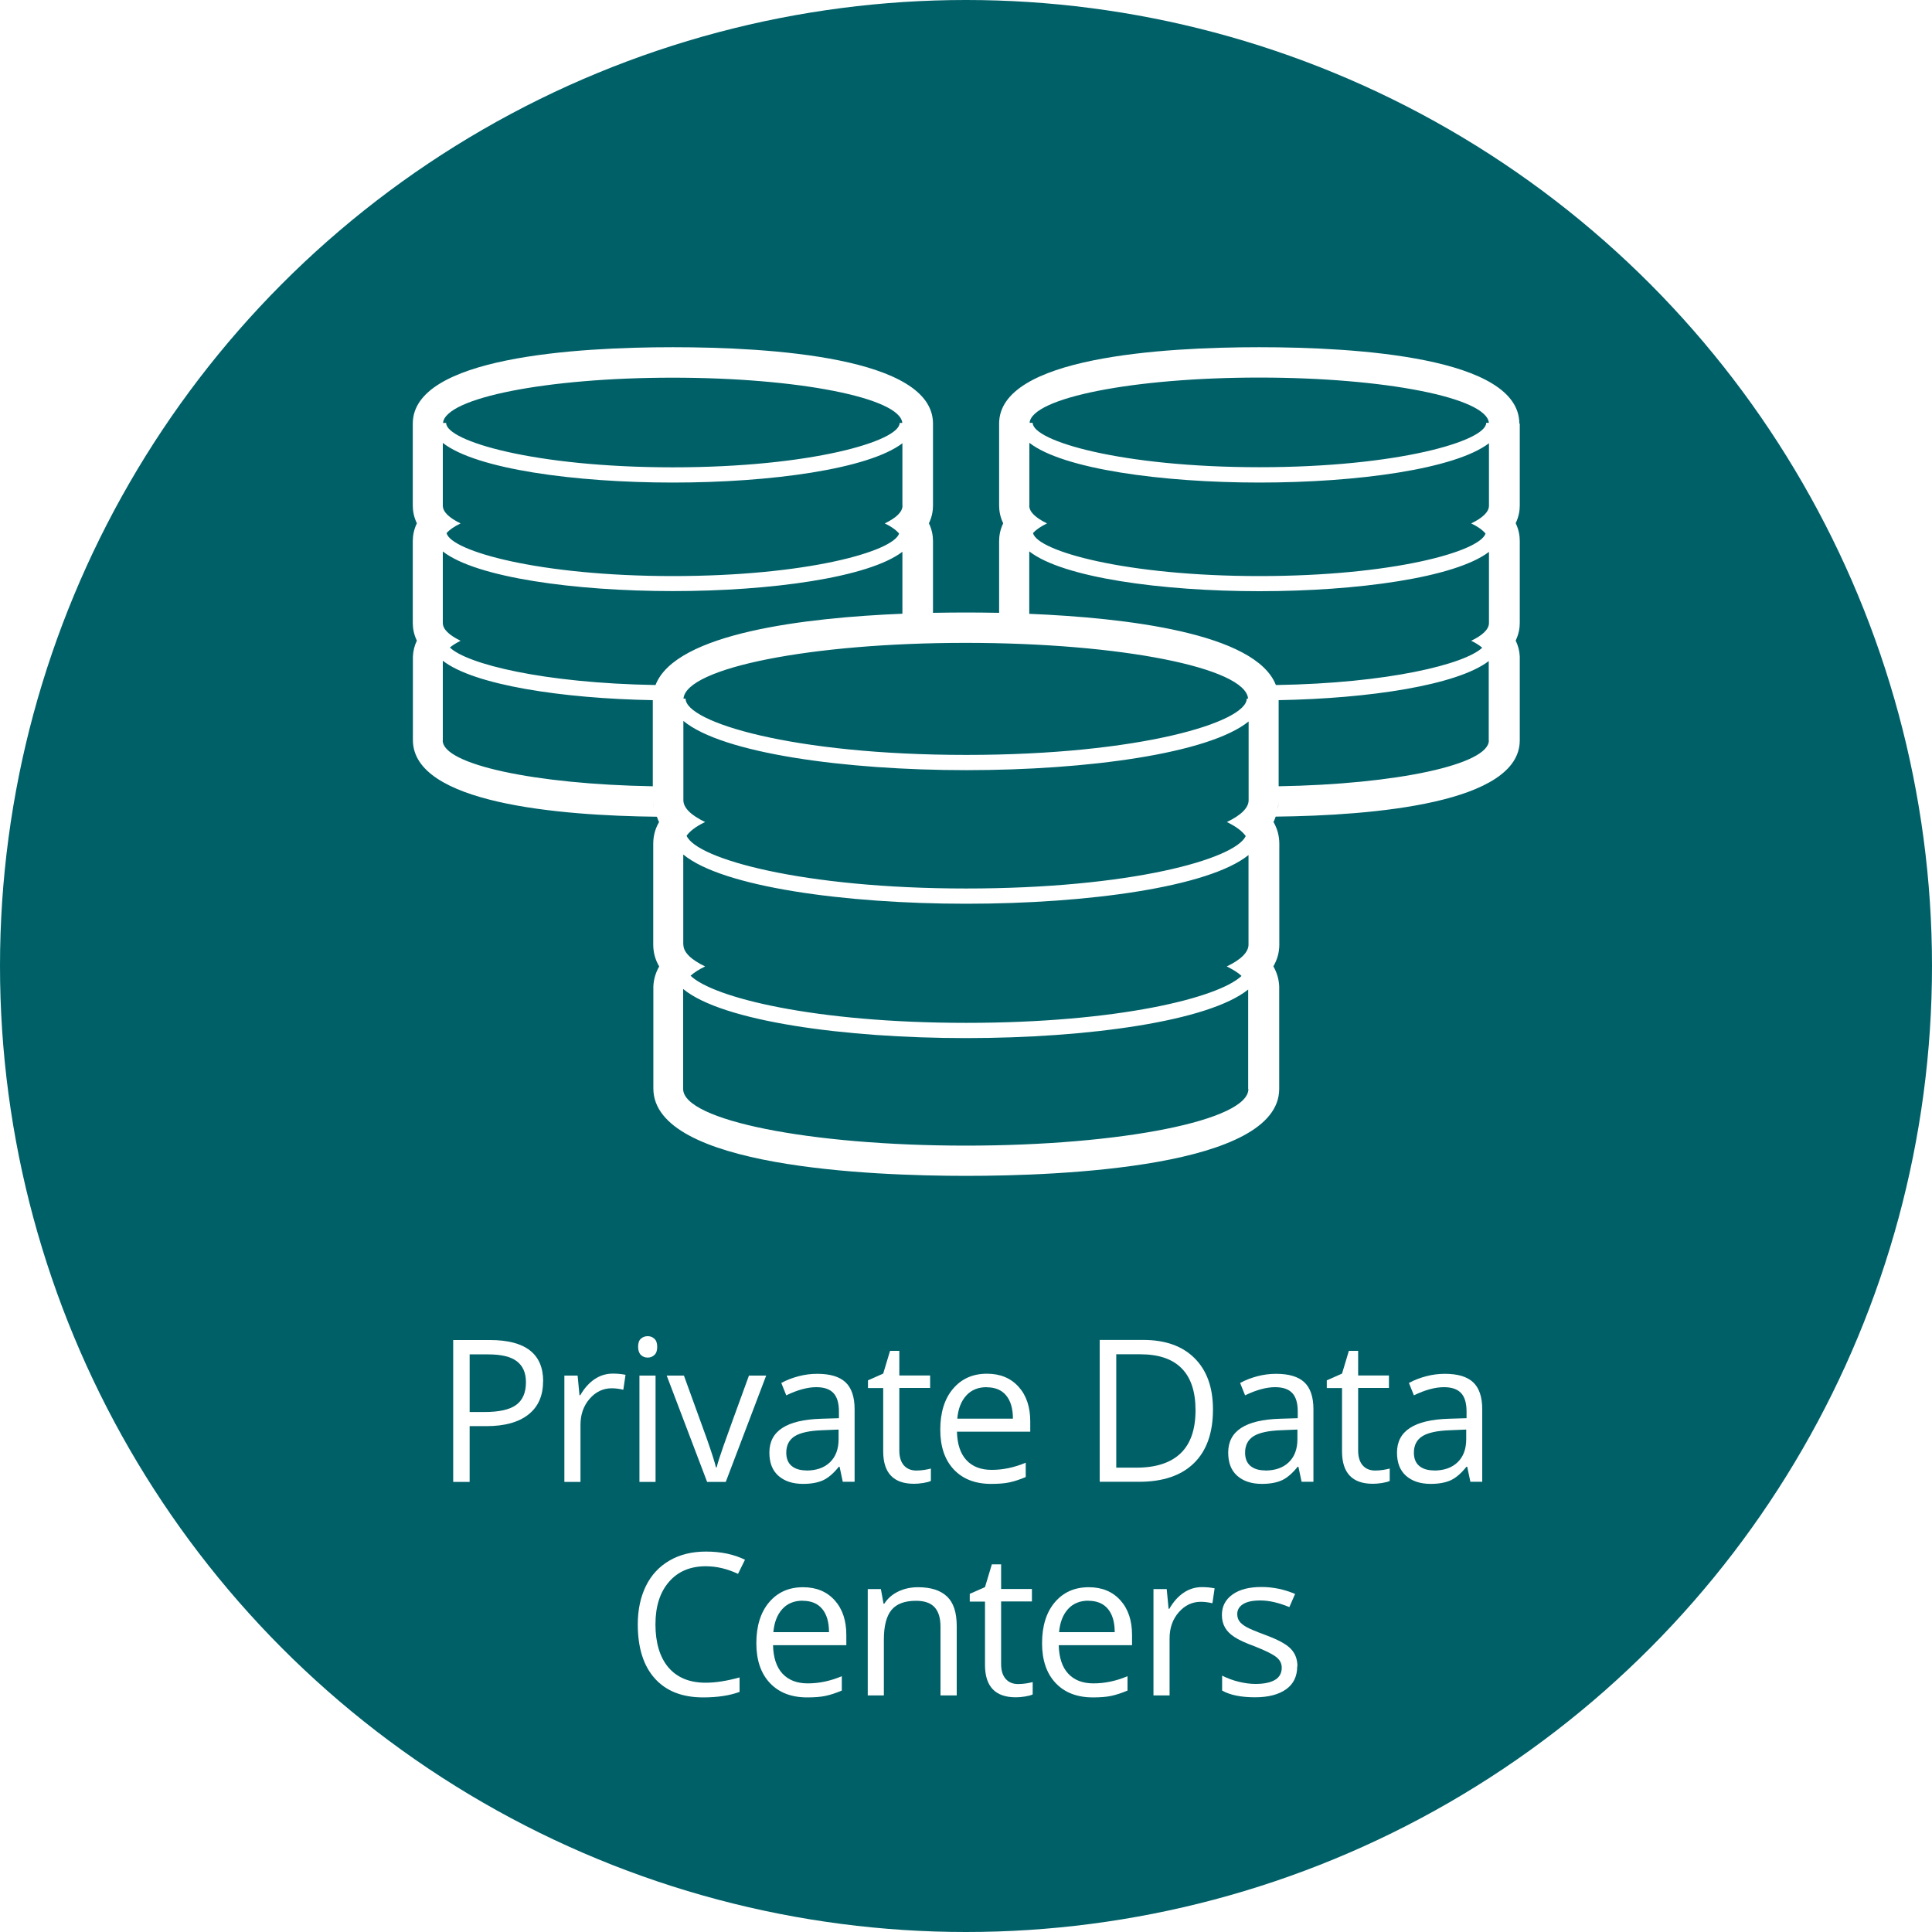 <?xml version="1.0" encoding="UTF-8"?><svg xmlns="http://www.w3.org/2000/svg" viewBox="0 0 175 175"><defs><style>.cls-1{fill:#006068;}.cls-2{fill:#fff;}</style></defs><g id="Background"><rect class="cls-2" x="-20.48" y="-28.87" width="1140" height="315"/></g><g id="ARTWORK"><circle class="cls-1" cx="87.5" cy="87.5" r="87.5"/><path class="cls-2" d="m137.62,38.37c0-6.02-14.76-6.92-23.56-6.92s-23.56.9-23.56,6.92v7.42c0,.48.09,1.03.37,1.61-.28.58-.37,1.13-.37,1.61v6.5h0c-1.09-.02-2.12-.03-3-.03s-1.9.01-2.99.03v-6.5c0-.48-.09-1.03-.37-1.61.28-.58.37-1.13.37-1.61v-7.42c0-6.02-14.76-6.92-23.56-6.92s-23.56.9-23.56,6.92v7.42c0,.48.09,1.03.37,1.61-.28.58-.37,1.13-.37,1.61v7.42c0,.47.09,1.03.37,1.6-.22.45-.34.94-.36,1.46v.06s0,.06,0,.06v7.42c0,5.74,13.22,6.85,22.1,6.95.07.16.11.33.2.48-.36.61-.53,1.27-.53,1.98v9.12c0,.71.18,1.38.54,1.98-.32.56-.5,1.16-.53,1.81v.06s0,.06,0,.06v9.12c0,7.16,19.82,7.92,28.34,7.92s28.35-.77,28.35-7.88v-9.17s0-.06,0-.06v-.06c-.03-.65-.21-1.25-.53-1.81.36-.61.54-1.27.54-1.98v-9.12c0-.71-.18-1.37-.53-1.98.09-.15.14-.32.2-.48h0c8.88-.1,22.11-1.21,22.11-6.91v-7.46s0-.06,0-.06v-.06c-.02-.52-.15-1-.37-1.46.28-.58.37-1.13.37-1.6v-7.42c0-.48-.09-1.03-.37-1.61.28-.58.37-1.13.37-1.61v-7.42Zm-23.56-4.17c11.38,0,20.61,1.83,20.8,4.1h-.24c0,1.64-8,4.02-20.54,4.02s-20.54-2.38-20.54-4.02h-.28c.19-2.27,9.42-4.1,20.8-4.1Zm-20.82,11.59v-5.68c3.03,2.37,11.98,3.6,20.84,3.6s17.72-1.22,20.79-3.56v5.65c0,.57-.57,1.11-1.61,1.61.61.29,1.03.6,1.3.92-.54,1.63-8.39,3.85-20.49,3.85s-20.09-2.26-20.5-3.89c.27-.31.69-.6,1.27-.88-1.03-.5-1.61-1.04-1.61-1.61Zm0,4.16c3.03,2.37,11.98,3.6,20.84,3.6s17.72-1.22,20.79-3.56v6.44c0,.57-.57,1.11-1.61,1.61.42.2.74.41,1,.63-1.58,1.49-8.49,3.22-18.69,3.38-1.84-4.72-13.62-6.09-22.34-6.45v-5.65Zm19.59,25.8c-1.03,2.09-10.47,4.73-25.31,4.73s-24.44-2.69-25.33-4.78c.31-.43.86-.85,1.68-1.24-1.27-.61-1.97-1.28-1.97-1.98v-7.18c3.52,2.93,14.62,4.46,25.63,4.46s21.98-1.51,25.57-4.41v7.13c0,.7-.7,1.37-1.97,1.98.85.41,1.41.84,1.72,1.29Zm-50.94,9.81v-8.16c3.52,2.93,14.62,4.46,25.63,4.46s21.98-1.51,25.57-4.41v8.11c0,.7-.7,1.37-1.97,1.98.57.28,1.02.56,1.34.86-2.11,1.99-11.21,4.25-24.94,4.25s-22.9-2.28-24.97-4.27c.33-.29.76-.57,1.32-.84-1.27-.61-1.97-1.28-1.97-1.98Zm51.17-22.28h-.13c0,2.13-9.67,5.1-25.41,5.1s-25.42-2.97-25.42-5.1h-.19c.23-2.79,11.58-5.05,25.57-5.05s25.34,2.25,25.57,5.05Zm-53.66-1.23c-10.21-.17-17.11-1.91-18.65-3.4.26-.21.57-.41.97-.61-1.03-.5-1.61-1.04-1.61-1.61v-6.48c3.03,2.37,11.98,3.59,20.84,3.59s17.72-1.22,20.79-3.56v5.61h0c-8.72.36-20.52,1.73-22.36,6.45Zm22.35-16.25c0,.57-.57,1.11-1.61,1.61.61.29,1.03.6,1.3.92-.54,1.63-8.39,3.85-20.49,3.85s-20.09-2.26-20.5-3.89c.27-.31.69-.6,1.27-.88-1.03-.5-1.61-1.04-1.61-1.61v-5.68c3.03,2.37,11.98,3.59,20.84,3.59s17.72-1.22,20.79-3.56v5.65Zm-20.82-11.59c11.38,0,20.61,1.83,20.8,4.1h-.24c0,1.64-8,4.02-20.54,4.02s-20.54-2.38-20.54-4.02h-.28c.19-2.27,9.42-4.1,20.8-4.1Zm-20.82,32.86v-.04c0-1.44,0-6.08,0-7.18,2.83,2.2,10.78,3.42,19.02,3.57v7.8c-10.66-.18-19.03-1.97-19.03-4.15Zm19.03,5.43c0,.28.05.54.1.8-.06-.26-.1-.52-.1-.8Zm53.94,26.14c0,2.83-11.46,5.13-25.6,5.13s-25.6-2.3-25.6-5.13v-.04c0-1.88,0-8.17,0-9.02,3.53,2.93,14.62,4.45,25.62,4.45s21.97-1.51,25.56-4.4c0,.99,0,7.12,0,8.97v.04Zm2.64-25.34c.06-.27.11-.53.11-.81,0,.28-.04.55-.11.81Zm19.14-6.23c0,2.18-8.37,3.97-19.04,4.15v-7.8c8.22-.15,16.16-1.35,19.03-3.54,0,1.15,0,5.72,0,7.15v.04Z"/><path class="cls-2" d="m49.19,125.13c0,1.3-.44,2.3-1.33,3s-2.16,1.05-3.81,1.05h-1.51v5.05h-1.49v-12.85h3.33c3.21,0,4.82,1.25,4.82,3.74Zm-6.65,2.77h1.34c1.32,0,2.28-.21,2.87-.64s.89-1.11.89-2.06c0-.85-.28-1.48-.83-1.9s-1.42-.62-2.6-.62h-1.67v5.22Z"/><path class="cls-2" d="m55.51,124.42c.43,0,.81.04,1.15.11l-.2,1.35c-.4-.09-.75-.13-1.05-.13-.78,0-1.45.32-2,.95s-.83,1.42-.83,2.36v5.17h-1.46v-9.63h1.2l.17,1.78h.07c.36-.63.79-1.11,1.29-1.45s1.06-.51,1.66-.51Z"/><path class="cls-2" d="m57.8,121.99c0-.33.08-.58.25-.73s.37-.23.62-.23.44.08.61.24.25.4.25.73-.08.57-.25.73c-.17.16-.37.24-.61.24-.25,0-.45-.08-.62-.24-.16-.16-.25-.41-.25-.73Zm1.58,12.24h-1.46v-9.63h1.46v9.63Z"/><path class="cls-2" d="m64.05,134.23l-3.66-9.63h1.56l2.07,5.71c.47,1.34.74,2.2.83,2.6h.07c.06-.31.27-.95.61-1.93.34-.97,1.11-3.1,2.31-6.38h1.56l-3.66,9.63h-1.71Z"/><path class="cls-2" d="m76.34,134.23l-.29-1.37h-.07c-.48.6-.96,1.01-1.44,1.23-.48.21-1.07.32-1.79.32-.96,0-1.7-.25-2.25-.74s-.81-1.19-.81-2.1c0-1.95,1.56-2.96,4.67-3.06l1.63-.05v-.6c0-.76-.16-1.31-.49-1.67-.33-.36-.85-.54-1.56-.54-.8,0-1.71.25-2.72.74l-.45-1.12c.47-.26.99-.46,1.56-.61s1.13-.22,1.7-.22c1.15,0,2,.25,2.55.76s.83,1.33.83,2.45v6.57h-1.08Zm-3.3-1.03c.91,0,1.62-.25,2.14-.75s.78-1.2.78-2.09v-.87l-1.46.06c-1.16.04-2,.22-2.51.54s-.77.82-.77,1.49c0,.53.16.93.48,1.2s.77.41,1.34.41Z"/><path class="cls-2" d="m83,133.2c.26,0,.51-.02.75-.06.24-.04.43-.08.57-.12v1.12c-.16.08-.39.14-.7.19-.31.05-.58.07-.83.07-1.86,0-2.79-.98-2.79-2.94v-5.73h-1.38v-.7l1.38-.61.62-2.06h.84v2.23h2.79v1.13h-2.79v5.67c0,.58.14,1.03.41,1.34s.65.47,1.13.47Z"/><path class="cls-2" d="m89.77,134.41c-1.42,0-2.55-.43-3.37-1.3s-1.23-2.07-1.23-3.61.38-2.79,1.15-3.7,1.79-1.37,3.08-1.37c1.21,0,2.16.4,2.87,1.19s1.05,1.84,1.05,3.14v.92h-6.64c.03,1.13.31,1.99.86,2.58s1.31.88,2.29.88c1.04,0,2.06-.22,3.08-.65v1.3c-.52.22-1,.38-1.46.48-.46.1-1.02.14-1.67.14Zm-.4-8.76c-.77,0-1.39.25-1.85.76s-.73,1.2-.81,2.09h5.04c0-.92-.21-1.62-.62-2.11-.41-.49-1-.73-1.76-.73Z"/><path class="cls-2" d="m109.87,127.68c0,2.12-.58,3.74-1.73,4.86-1.15,1.12-2.81,1.68-4.97,1.68h-3.56v-12.85h3.94c2,0,3.55.55,4.66,1.66s1.66,2.65,1.66,4.64Zm-1.58.05c0-1.68-.42-2.94-1.26-3.79s-2.09-1.27-3.75-1.27h-2.17v10.27h1.82c1.78,0,3.12-.44,4.02-1.31s1.34-2.17,1.34-3.89Z"/><path class="cls-2" d="m117.9,134.23l-.29-1.37h-.07c-.48.6-.96,1.01-1.44,1.23-.48.21-1.07.32-1.79.32-.96,0-1.7-.25-2.25-.74s-.81-1.19-.81-2.1c0-1.95,1.56-2.96,4.67-3.06l1.63-.05v-.6c0-.76-.16-1.31-.49-1.67-.33-.36-.85-.54-1.56-.54-.8,0-1.71.25-2.72.74l-.45-1.12c.47-.26.99-.46,1.56-.61s1.13-.22,1.7-.22c1.15,0,2,.25,2.55.76s.83,1.33.83,2.45v6.57h-1.08Zm-3.3-1.03c.91,0,1.62-.25,2.14-.75s.78-1.2.78-2.09v-.87l-1.46.06c-1.16.04-2,.22-2.51.54s-.77.82-.77,1.49c0,.53.16.93.48,1.2s.77.41,1.34.41Z"/><path class="cls-2" d="m124.56,133.2c.26,0,.51-.02.75-.06.24-.04.43-.08.57-.12v1.12c-.16.08-.39.14-.7.19-.31.05-.58.07-.83.07-1.86,0-2.79-.98-2.79-2.94v-5.73h-1.38v-.7l1.38-.61.62-2.06h.84v2.23h2.79v1.13h-2.79v5.67c0,.58.14,1.03.41,1.34s.65.47,1.13.47Z"/><path class="cls-2" d="m133.19,134.23l-.29-1.37h-.07c-.48.6-.96,1.01-1.44,1.23-.48.21-1.07.32-1.79.32-.96,0-1.7-.25-2.25-.74s-.81-1.19-.81-2.1c0-1.95,1.56-2.96,4.67-3.06l1.63-.05v-.6c0-.76-.16-1.31-.49-1.67-.33-.36-.85-.54-1.56-.54-.8,0-1.71.25-2.72.74l-.45-1.12c.47-.26.99-.46,1.56-.61s1.13-.22,1.7-.22c1.15,0,2,.25,2.55.76s.83,1.33.83,2.45v6.57h-1.08Zm-3.3-1.03c.91,0,1.62-.25,2.14-.75s.78-1.2.78-2.09v-.87l-1.46.06c-1.16.04-2,.22-2.51.54s-.77.82-.77,1.49c0,.53.16.93.48,1.2s.77.41,1.34.41Z"/><path class="cls-2" d="m63.94,141.87c-1.41,0-2.53.47-3.34,1.41-.82.94-1.23,2.23-1.23,3.86s.39,2.98,1.18,3.9c.79.92,1.91,1.38,3.37,1.38.9,0,1.92-.16,3.07-.48v1.31c-.89.33-1.99.5-3.3.5-1.89,0-3.35-.57-4.38-1.72s-1.54-2.78-1.54-4.9c0-1.32.25-2.48.74-3.48s1.21-1.76,2.14-2.3,2.03-.81,3.3-.81c1.35,0,2.53.25,3.53.74l-.63,1.28c-.97-.46-1.95-.69-2.92-.69Z"/><path class="cls-2" d="m73.11,153.75c-1.42,0-2.55-.43-3.37-1.3s-1.23-2.07-1.23-3.61.38-2.79,1.15-3.7,1.79-1.37,3.08-1.37c1.21,0,2.16.4,2.87,1.19s1.05,1.84,1.05,3.14v.92h-6.64c.03,1.13.31,1.99.86,2.58s1.31.88,2.29.88c1.04,0,2.06-.22,3.08-.65v1.3c-.52.22-1,.38-1.46.48-.46.1-1.02.14-1.67.14Zm-.4-8.76c-.77,0-1.39.25-1.85.76s-.73,1.2-.81,2.09h5.04c0-.92-.21-1.62-.62-2.11-.41-.49-1-.73-1.76-.73Z"/><path class="cls-2" d="m85.19,153.57v-6.23c0-.79-.18-1.37-.54-1.76s-.92-.58-1.68-.58c-1.01,0-1.75.27-2.21.82s-.7,1.44-.7,2.7v5.05h-1.46v-9.63h1.19l.24,1.32h.07c.3-.47.72-.84,1.26-1.1.54-.26,1.14-.39,1.8-.39,1.16,0,2.03.28,2.62.84s.88,1.45.88,2.68v6.28h-1.46Z"/><path class="cls-2" d="m92.22,152.54c.26,0,.51-.02.75-.06.24-.04.43-.08.57-.12v1.12c-.16.08-.39.14-.7.19-.31.05-.58.07-.83.07-1.86,0-2.79-.98-2.79-2.94v-5.73h-1.38v-.7l1.38-.61.62-2.06h.84v2.23h2.79v1.13h-2.79v5.67c0,.58.14,1.03.41,1.34s.65.47,1.13.47Z"/><path class="cls-2" d="m98.99,153.75c-1.42,0-2.55-.43-3.37-1.3s-1.23-2.07-1.23-3.61.38-2.79,1.15-3.7,1.79-1.37,3.08-1.37c1.21,0,2.16.4,2.87,1.19s1.05,1.84,1.05,3.14v.92h-6.64c.03,1.13.31,1.99.86,2.58s1.31.88,2.29.88c1.04,0,2.06-.22,3.08-.65v1.3c-.52.22-1,.38-1.46.48-.46.1-1.02.14-1.67.14Zm-.4-8.76c-.77,0-1.39.25-1.85.76s-.73,1.2-.81,2.09h5.04c0-.92-.21-1.62-.62-2.11-.41-.49-1-.73-1.76-.73Z"/><path class="cls-2" d="m108.87,143.76c.43,0,.81.04,1.15.11l-.2,1.35c-.4-.09-.75-.13-1.05-.13-.78,0-1.45.32-2,.95s-.83,1.42-.83,2.36v5.17h-1.46v-9.63h1.2l.17,1.78h.07c.36-.63.79-1.11,1.29-1.45s1.06-.51,1.66-.51Z"/><path class="cls-2" d="m117.5,150.94c0,.9-.33,1.59-1,2.07s-1.61.73-2.81.73c-1.28,0-2.27-.2-2.99-.61v-1.35c.46.23.96.42,1.49.55s1.04.2,1.53.2c.76,0,1.35-.12,1.76-.36s.62-.61.62-1.11c0-.38-.16-.7-.49-.96s-.96-.58-1.9-.95c-.9-.33-1.53-.62-1.91-.88-.38-.25-.66-.53-.84-.85s-.28-.69-.28-1.13c0-.79.32-1.4.96-1.86s1.51-.68,2.63-.68c1.04,0,2.05.21,3.04.63l-.52,1.19c-.97-.4-1.84-.6-2.63-.6-.69,0-1.21.11-1.56.33s-.53.52-.53.9c0,.26.07.48.2.66s.34.35.64.52.86.4,1.69.71c1.14.42,1.91.83,2.32,1.26s.6.95.6,1.59Z"/></g></svg>